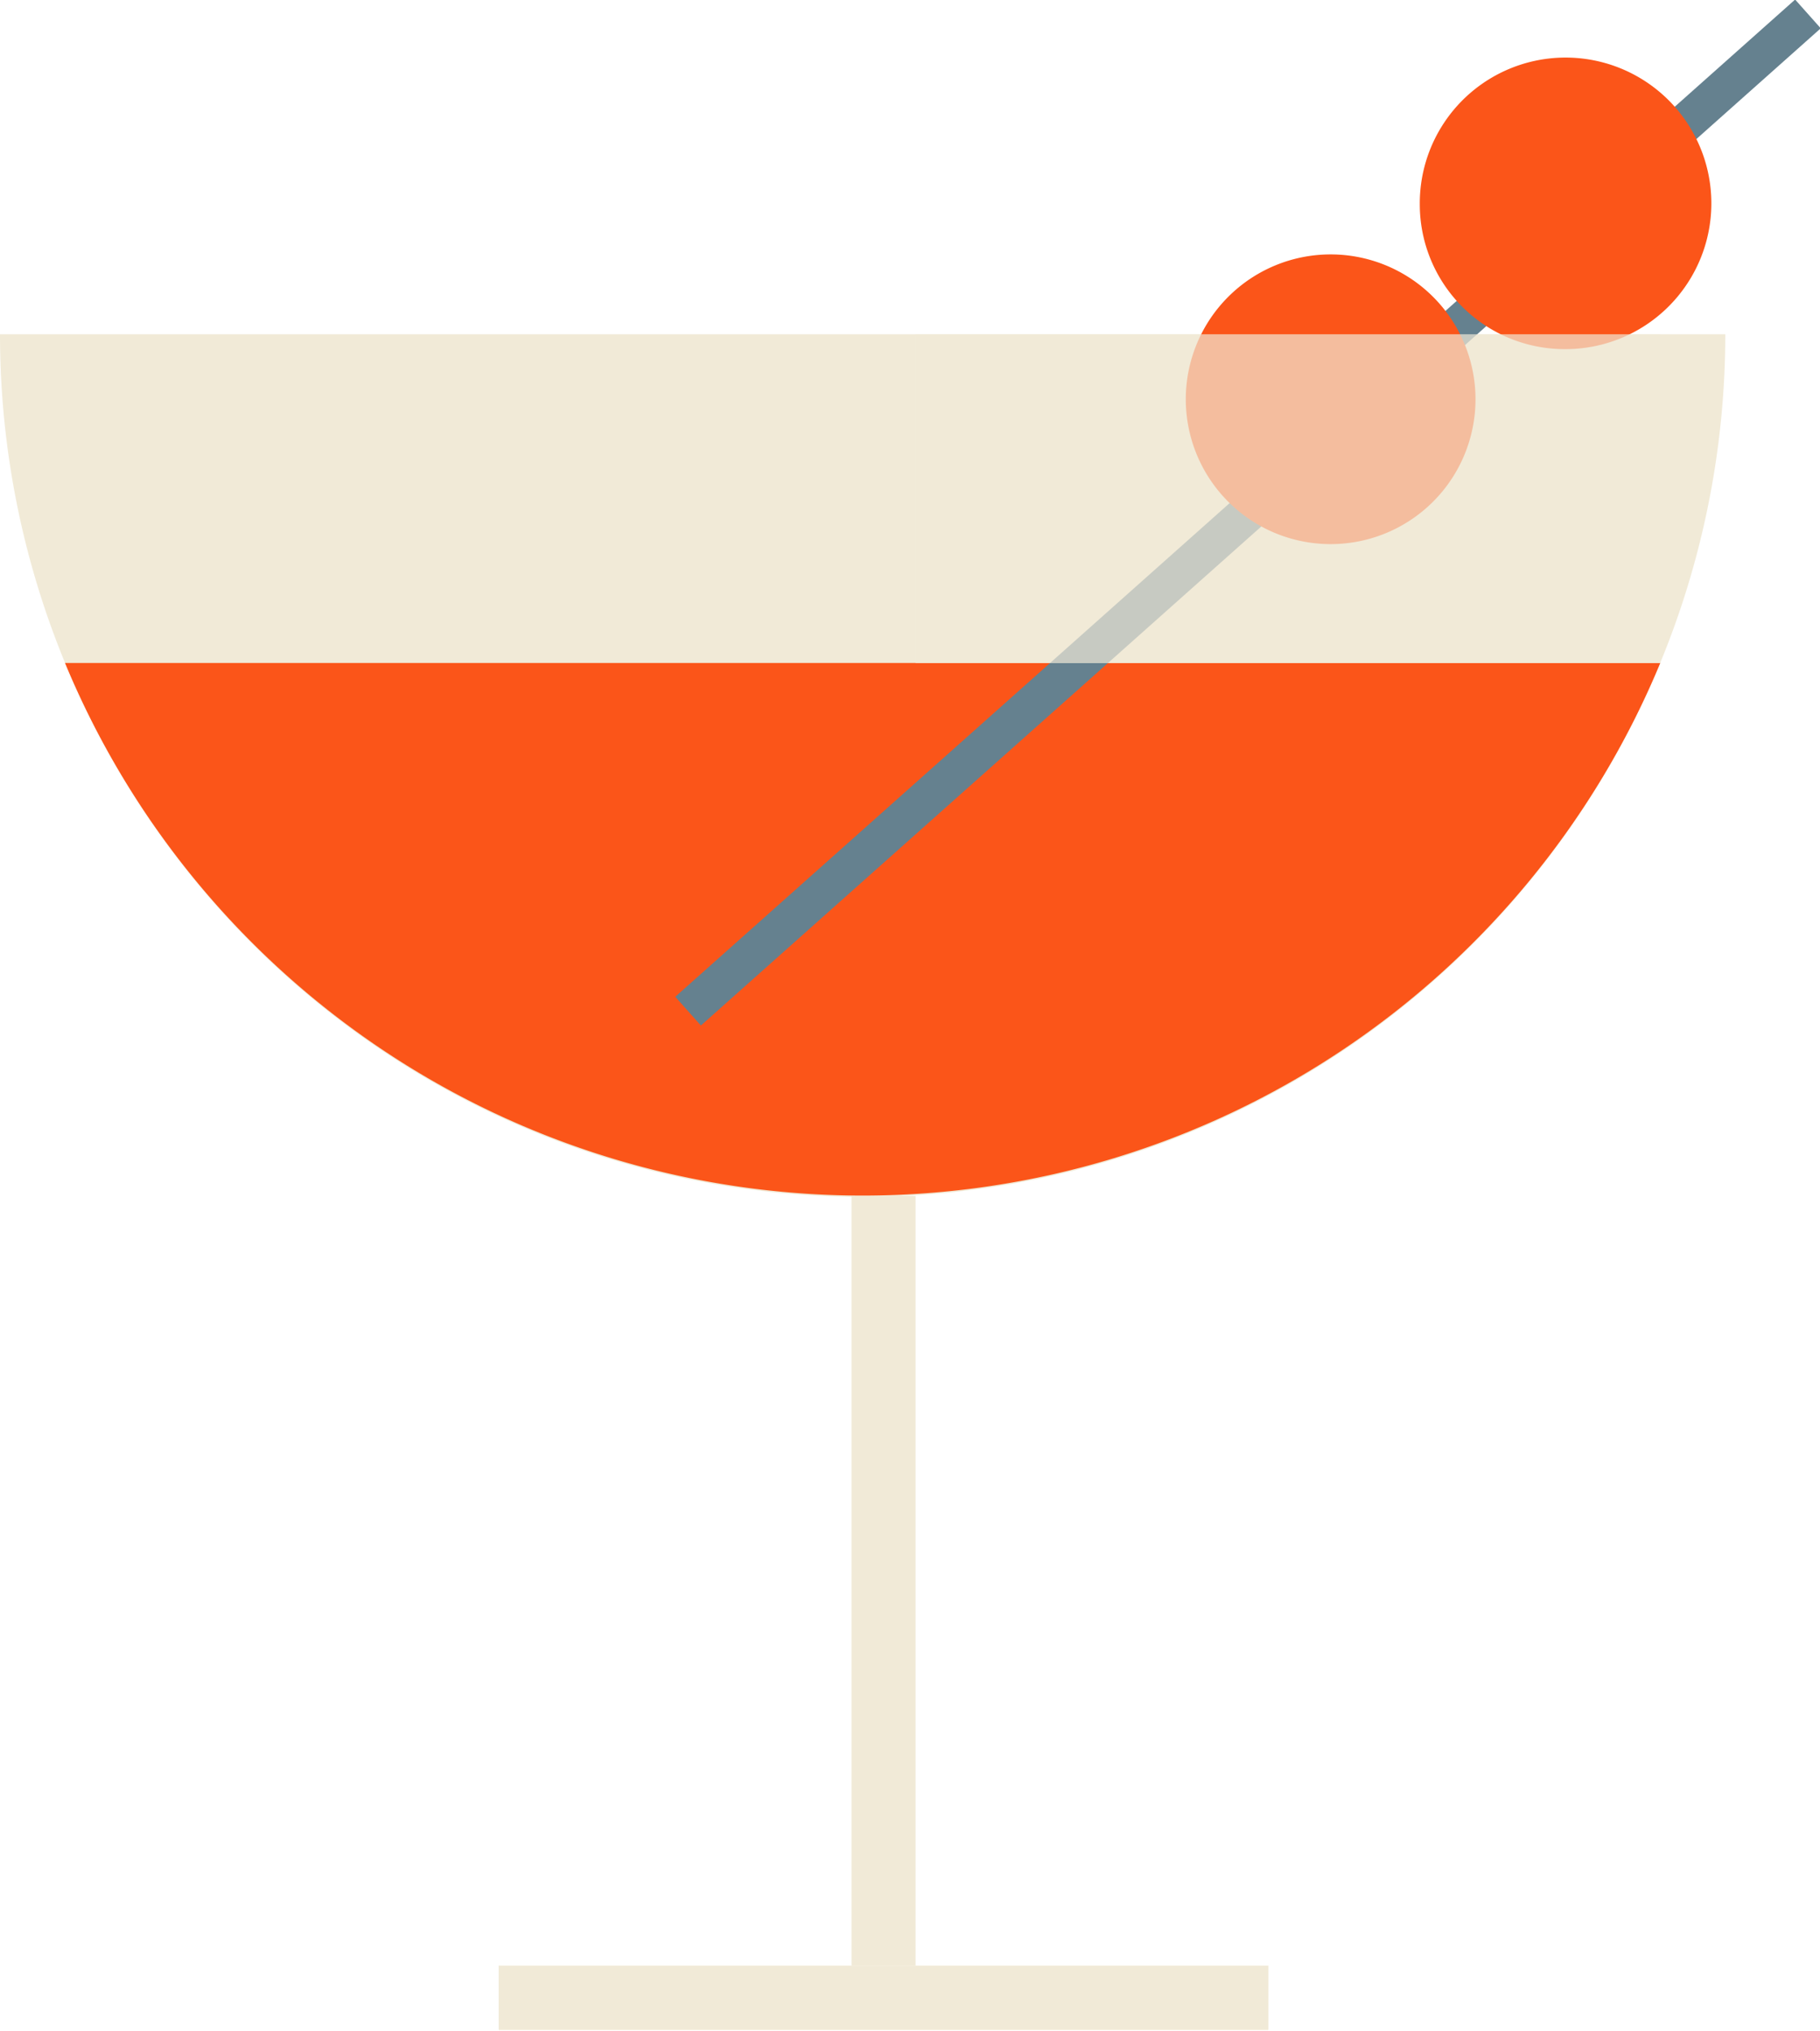 <svg xmlns="http://www.w3.org/2000/svg" xmlns:xlink="http://www.w3.org/1999/xlink" viewBox="0 0 196 218.7">
  <defs>
    <clipPath id="clip-path" transform="translate(0 0)">
      <rect width="196" height="218.66" style="fill: none"/>
    </clipPath>
    <clipPath id="clip-path-4" transform="translate(0 0)">
      <rect x="89.6" y="29" width="98.2" height="43.42" style="fill: none"/>
    </clipPath>
  </defs>
  <g id="Layer_2" data-name="Layer 2">
    <g id="Layer_1-2" data-name="Layer 1">
      <g style="clip-path: url(#clip-path)">
        <g style="clip-path: url(#clip-path)">
          <path d="M0,36a92.9,92.9,0,0,0,185.8,0Z" transform="translate(0 0)" style="fill: #f1ead7"/>
        </g>
        <rect x="91.7" y="128.8" width="6.9" height="82.91" style="fill: #f1ead7"/>
        <rect x="53.7" y="211.7" width="82.9" height="6.93" style="fill: #f1ead7"/>
        <g style="clip-path: url(#clip-path)">
          <path d="M7,71.4a93,93,0,0,0,171.8,0Z" transform="translate(0 0)" style="fill: #fb5519"/>
          <line x1="194.7" y1="1.5" x2="74.1" y2="108.9" style="fill: none;stroke: #65818f;stroke-width: 4.148px"/>
          <path d="M143.3,58.6A15.6,15.6,0,1,0,127.7,43a15.6,15.6,0,0,0,15.6,15.6" transform="translate(0 0)" style="fill: #fb5519"/>
          <path d="M168.5,37.6A15.7,15.7,0,1,0,152.9,22a15.6,15.6,0,0,0,15.6,15.6" transform="translate(0 0)" style="fill: #fb5519"/>
          <g style="opacity: 0.7">
            <g style="clip-path: url(#clip-path-4)">
              <rect x="98.6" y="36" width="80.2" height="35.42" style="fill: #f1ead7"/>
            </g>
          </g>
        </g>
      </g>
    </g>
  </g>
</svg>
